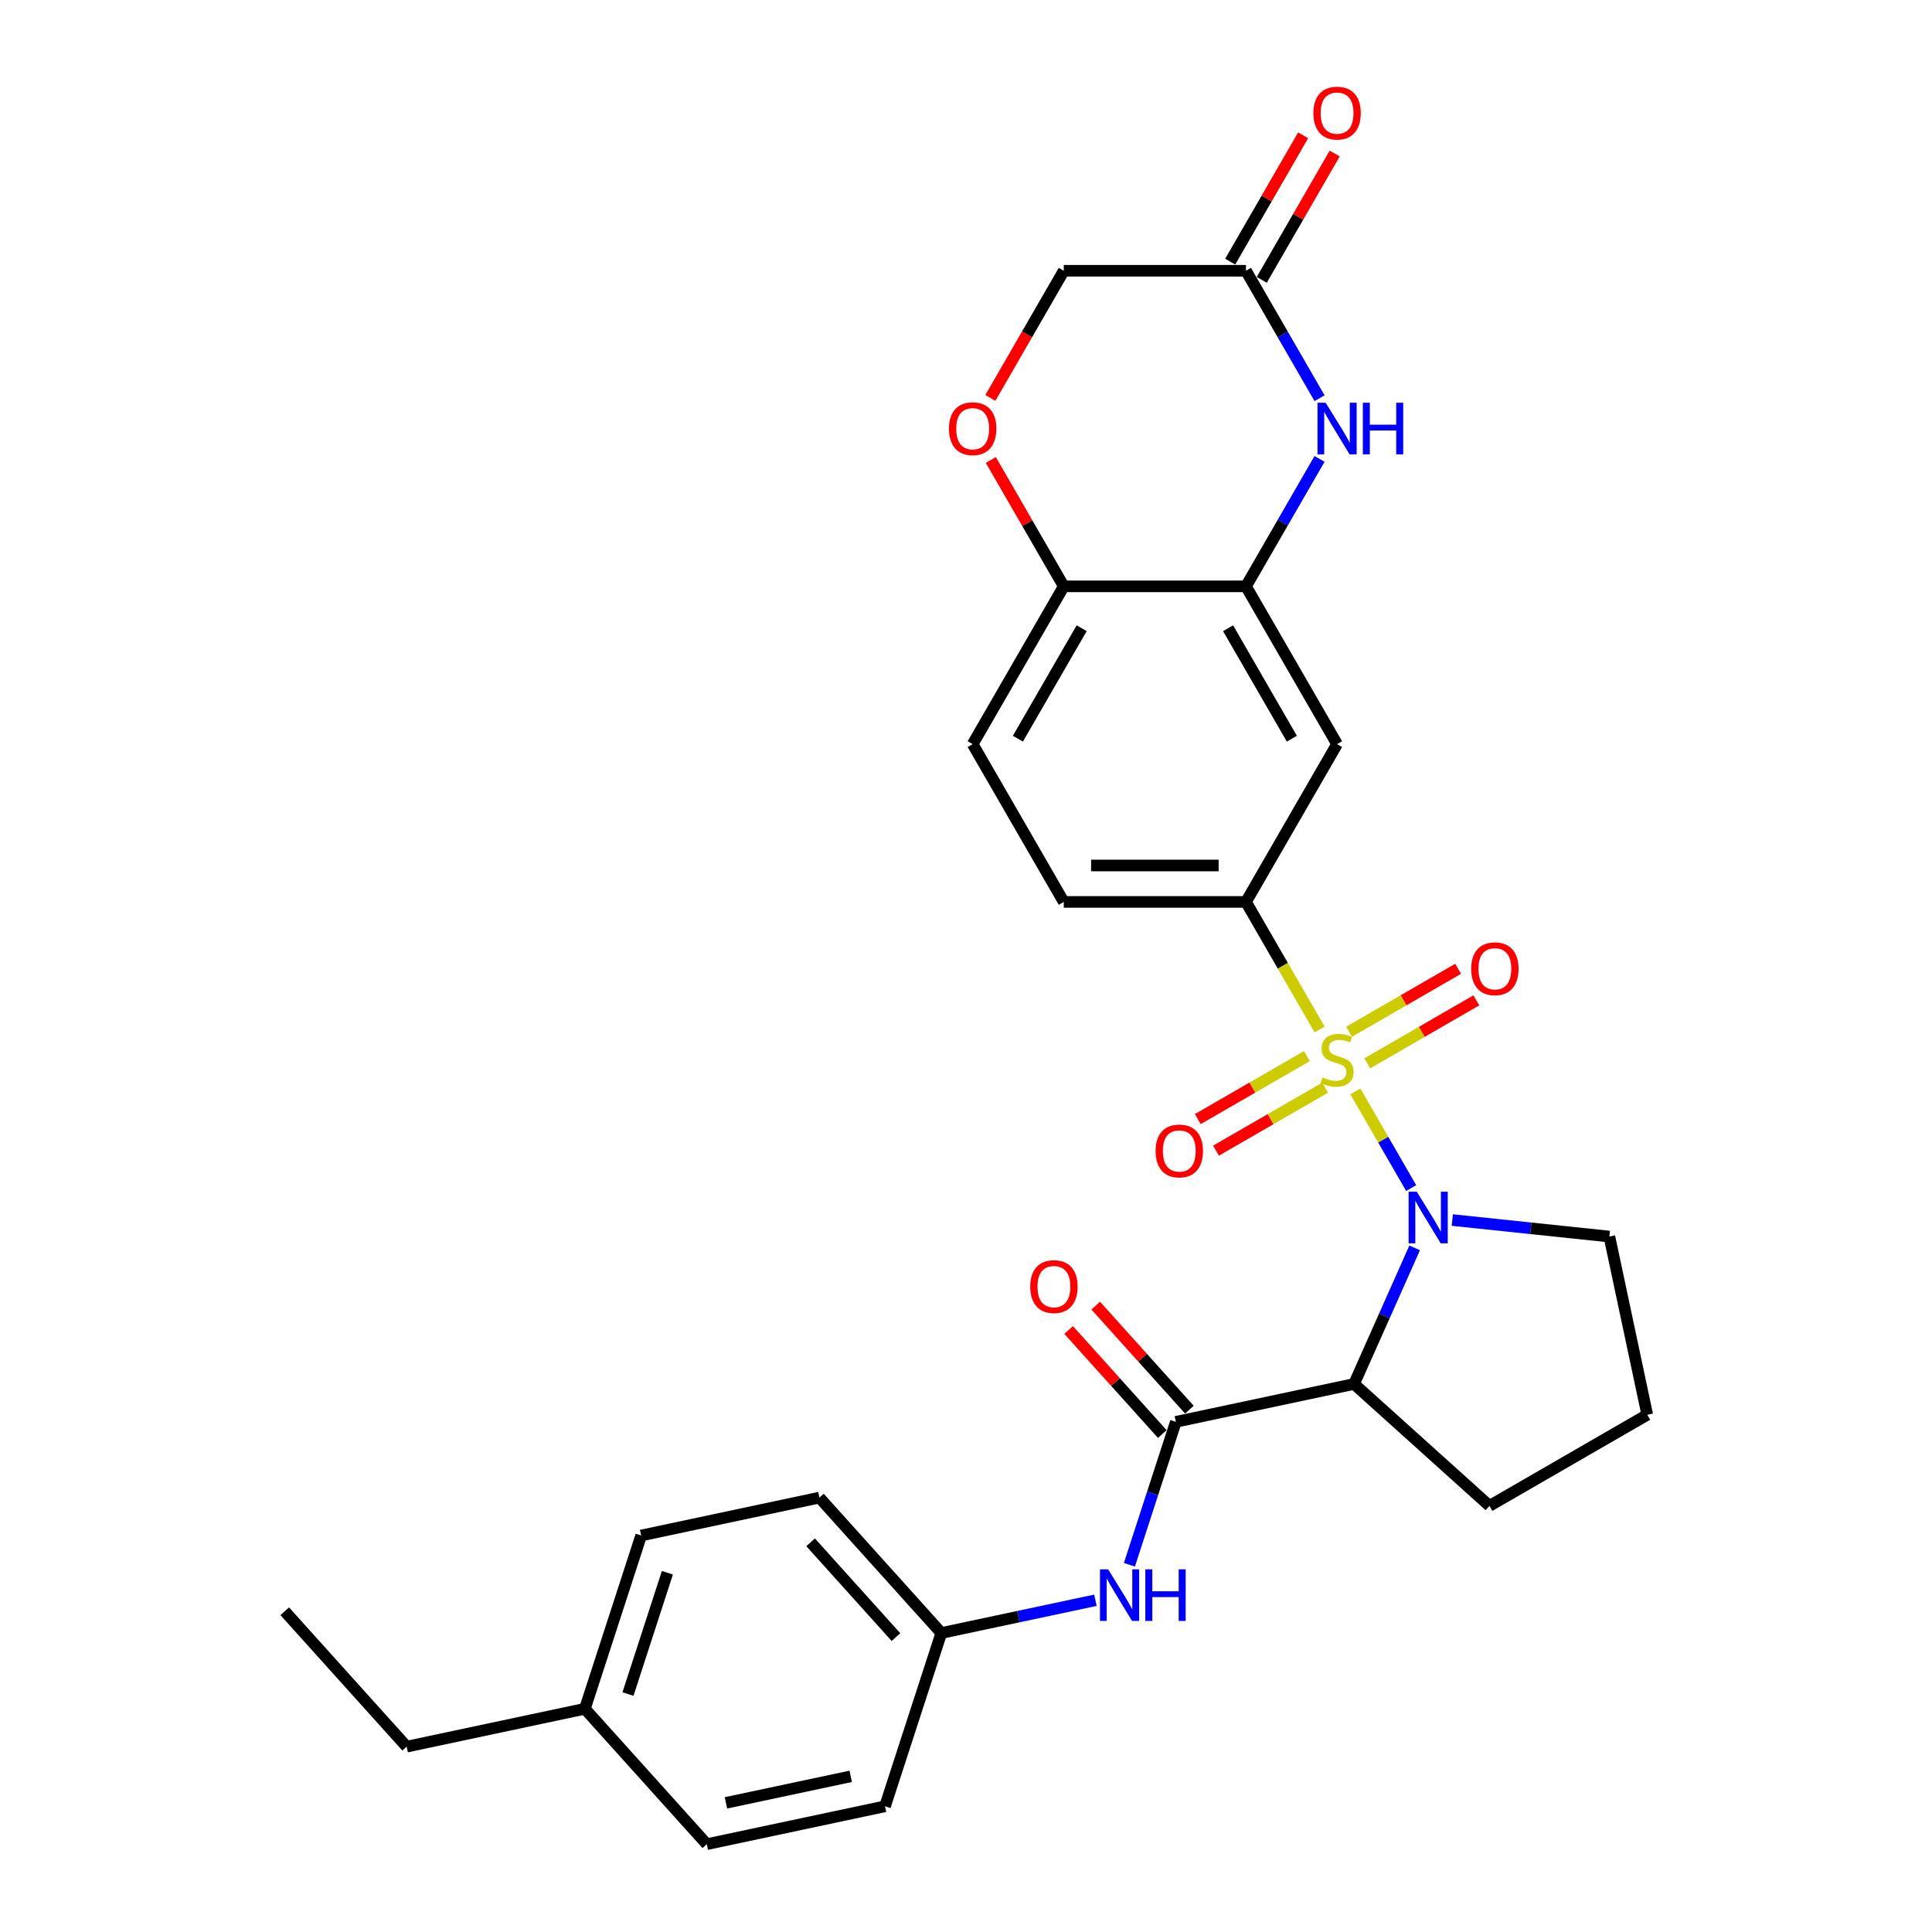 <?xml version='1.0' encoding='iso-8859-1'?>
<svg version='1.1' baseProfile='full'
              xmlns='http://www.w3.org/2000/svg'
                      xmlns:rdkit='http://www.rdkit.org/xml'
                      xmlns:xlink='http://www.w3.org/1999/xlink'
                  xml:space='preserve'
width='1000px' height='1000px' viewBox='0 0 1000 1000'>
<!-- END OF HEADER -->
<rect style='opacity:1.0;fill:#FFFFFF;stroke:none' width='1000' height='1000' x='0' y='0'> </rect>
<path class='bond-0' d='M 701.531,564.9 L 715.977,589.922' style='fill:none;fill-rule:evenodd;stroke:#CCCC00;stroke-width:6px;stroke-linecap:butt;stroke-linejoin:miter;stroke-opacity:1' />
<path class='bond-0' d='M 715.977,589.922 L 730.423,614.944' style='fill:none;fill-rule:evenodd;stroke:#0000FF;stroke-width:6px;stroke-linecap:butt;stroke-linejoin:miter;stroke-opacity:1' />
<path class='bond-3' d='M 683.018,532.835 L 663.966,499.836' style='fill:none;fill-rule:evenodd;stroke:#CCCC00;stroke-width:6px;stroke-linecap:butt;stroke-linejoin:miter;stroke-opacity:1' />
<path class='bond-3' d='M 663.966,499.836 L 644.913,466.836' style='fill:none;fill-rule:evenodd;stroke:#000000;stroke-width:6px;stroke-linecap:butt;stroke-linejoin:miter;stroke-opacity:1' />
<path class='bond-10' d='M 676.431,546.647 L 648.206,562.943' style='fill:none;fill-rule:evenodd;stroke:#CCCC00;stroke-width:6px;stroke-linecap:butt;stroke-linejoin:miter;stroke-opacity:1' />
<path class='bond-10' d='M 648.206,562.943 L 619.981,579.239' style='fill:none;fill-rule:evenodd;stroke:#FF0000;stroke-width:6px;stroke-linecap:butt;stroke-linejoin:miter;stroke-opacity:1' />
<path class='bond-10' d='M 685.862,562.982 L 657.637,579.278' style='fill:none;fill-rule:evenodd;stroke:#CCCC00;stroke-width:6px;stroke-linecap:butt;stroke-linejoin:miter;stroke-opacity:1' />
<path class='bond-10' d='M 657.637,579.278 L 629.412,595.573' style='fill:none;fill-rule:evenodd;stroke:#FF0000;stroke-width:6px;stroke-linecap:butt;stroke-linejoin:miter;stroke-opacity:1' />
<path class='bond-11' d='M 707.704,550.372 L 735.929,534.076' style='fill:none;fill-rule:evenodd;stroke:#CCCC00;stroke-width:6px;stroke-linecap:butt;stroke-linejoin:miter;stroke-opacity:1' />
<path class='bond-11' d='M 735.929,534.076 L 764.154,517.78' style='fill:none;fill-rule:evenodd;stroke:#FF0000;stroke-width:6px;stroke-linecap:butt;stroke-linejoin:miter;stroke-opacity:1' />
<path class='bond-11' d='M 698.273,534.037 L 726.498,517.741' style='fill:none;fill-rule:evenodd;stroke:#CCCC00;stroke-width:6px;stroke-linecap:butt;stroke-linejoin:miter;stroke-opacity:1' />
<path class='bond-11' d='M 726.498,517.741 L 754.723,501.446' style='fill:none;fill-rule:evenodd;stroke:#FF0000;stroke-width:6px;stroke-linecap:butt;stroke-linejoin:miter;stroke-opacity:1' />
<path class='bond-1' d='M 732.226,645.894 L 716.545,681.116' style='fill:none;fill-rule:evenodd;stroke:#0000FF;stroke-width:6px;stroke-linecap:butt;stroke-linejoin:miter;stroke-opacity:1' />
<path class='bond-1' d='M 716.545,681.116 L 700.863,716.337' style='fill:none;fill-rule:evenodd;stroke:#000000;stroke-width:6px;stroke-linecap:butt;stroke-linejoin:miter;stroke-opacity:1' />
<path class='bond-19' d='M 751.708,631.495 L 792.36,635.768' style='fill:none;fill-rule:evenodd;stroke:#0000FF;stroke-width:6px;stroke-linecap:butt;stroke-linejoin:miter;stroke-opacity:1' />
<path class='bond-19' d='M 792.36,635.768 L 833.013,640.041' style='fill:none;fill-rule:evenodd;stroke:#000000;stroke-width:6px;stroke-linecap:butt;stroke-linejoin:miter;stroke-opacity:1' />
<path class='bond-2' d='M 700.863,716.337 L 608.616,735.945' style='fill:none;fill-rule:evenodd;stroke:#000000;stroke-width:6px;stroke-linecap:butt;stroke-linejoin:miter;stroke-opacity:1' />
<path class='bond-20' d='M 700.863,716.337 L 770.947,779.442' style='fill:none;fill-rule:evenodd;stroke:#000000;stroke-width:6px;stroke-linecap:butt;stroke-linejoin:miter;stroke-opacity:1' />
<path class='bond-8' d='M 608.616,735.945 L 596.597,772.936' style='fill:none;fill-rule:evenodd;stroke:#000000;stroke-width:6px;stroke-linecap:butt;stroke-linejoin:miter;stroke-opacity:1' />
<path class='bond-8' d='M 596.597,772.936 L 584.578,809.926' style='fill:none;fill-rule:evenodd;stroke:#0000FF;stroke-width:6px;stroke-linecap:butt;stroke-linejoin:miter;stroke-opacity:1' />
<path class='bond-13' d='M 615.624,729.635 L 591.381,702.71' style='fill:none;fill-rule:evenodd;stroke:#000000;stroke-width:6px;stroke-linecap:butt;stroke-linejoin:miter;stroke-opacity:1' />
<path class='bond-13' d='M 591.381,702.71 L 567.137,675.785' style='fill:none;fill-rule:evenodd;stroke:#FF0000;stroke-width:6px;stroke-linecap:butt;stroke-linejoin:miter;stroke-opacity:1' />
<path class='bond-13' d='M 601.607,742.256 L 577.364,715.331' style='fill:none;fill-rule:evenodd;stroke:#000000;stroke-width:6px;stroke-linecap:butt;stroke-linejoin:miter;stroke-opacity:1' />
<path class='bond-13' d='M 577.364,715.331 L 553.12,688.406' style='fill:none;fill-rule:evenodd;stroke:#FF0000;stroke-width:6px;stroke-linecap:butt;stroke-linejoin:miter;stroke-opacity:1' />
<path class='bond-6' d='M 644.913,466.836 L 692.067,385.163' style='fill:none;fill-rule:evenodd;stroke:#000000;stroke-width:6px;stroke-linecap:butt;stroke-linejoin:miter;stroke-opacity:1' />
<path class='bond-14' d='M 644.913,466.836 L 550.605,466.836' style='fill:none;fill-rule:evenodd;stroke:#000000;stroke-width:6px;stroke-linecap:butt;stroke-linejoin:miter;stroke-opacity:1' />
<path class='bond-14' d='M 630.767,447.975 L 564.751,447.975' style='fill:none;fill-rule:evenodd;stroke:#000000;stroke-width:6px;stroke-linecap:butt;stroke-linejoin:miter;stroke-opacity:1' />
<path class='bond-4' d='M 682.996,237.528 L 663.955,270.509' style='fill:none;fill-rule:evenodd;stroke:#0000FF;stroke-width:6px;stroke-linecap:butt;stroke-linejoin:miter;stroke-opacity:1' />
<path class='bond-4' d='M 663.955,270.509 L 644.913,303.49' style='fill:none;fill-rule:evenodd;stroke:#000000;stroke-width:6px;stroke-linecap:butt;stroke-linejoin:miter;stroke-opacity:1' />
<path class='bond-7' d='M 682.996,206.105 L 663.955,173.124' style='fill:none;fill-rule:evenodd;stroke:#0000FF;stroke-width:6px;stroke-linecap:butt;stroke-linejoin:miter;stroke-opacity:1' />
<path class='bond-7' d='M 663.955,173.124 L 644.913,140.143' style='fill:none;fill-rule:evenodd;stroke:#000000;stroke-width:6px;stroke-linecap:butt;stroke-linejoin:miter;stroke-opacity:1' />
<path class='bond-5' d='M 644.913,303.49 L 692.067,385.163' style='fill:none;fill-rule:evenodd;stroke:#000000;stroke-width:6px;stroke-linecap:butt;stroke-linejoin:miter;stroke-opacity:1' />
<path class='bond-5' d='M 635.652,325.172 L 668.66,382.343' style='fill:none;fill-rule:evenodd;stroke:#000000;stroke-width:6px;stroke-linecap:butt;stroke-linejoin:miter;stroke-opacity:1' />
<path class='bond-30' d='M 644.913,303.49 L 550.605,303.49' style='fill:none;fill-rule:evenodd;stroke:#000000;stroke-width:6px;stroke-linecap:butt;stroke-linejoin:miter;stroke-opacity:1' />
<path class='bond-15' d='M 653.081,144.859 L 671.959,112.161' style='fill:none;fill-rule:evenodd;stroke:#000000;stroke-width:6px;stroke-linecap:butt;stroke-linejoin:miter;stroke-opacity:1' />
<path class='bond-15' d='M 671.959,112.161 L 690.837,79.463' style='fill:none;fill-rule:evenodd;stroke:#FF0000;stroke-width:6px;stroke-linecap:butt;stroke-linejoin:miter;stroke-opacity:1' />
<path class='bond-15' d='M 636.746,135.428 L 655.624,102.73' style='fill:none;fill-rule:evenodd;stroke:#000000;stroke-width:6px;stroke-linecap:butt;stroke-linejoin:miter;stroke-opacity:1' />
<path class='bond-15' d='M 655.624,102.73 L 674.502,70.032' style='fill:none;fill-rule:evenodd;stroke:#FF0000;stroke-width:6px;stroke-linecap:butt;stroke-linejoin:miter;stroke-opacity:1' />
<path class='bond-31' d='M 644.913,140.143 L 550.605,140.143' style='fill:none;fill-rule:evenodd;stroke:#000000;stroke-width:6px;stroke-linecap:butt;stroke-linejoin:miter;stroke-opacity:1' />
<path class='bond-18' d='M 566.986,828.292 L 527.106,836.768' style='fill:none;fill-rule:evenodd;stroke:#0000FF;stroke-width:6px;stroke-linecap:butt;stroke-linejoin:miter;stroke-opacity:1' />
<path class='bond-18' d='M 527.106,836.768 L 487.226,845.245' style='fill:none;fill-rule:evenodd;stroke:#000000;stroke-width:6px;stroke-linecap:butt;stroke-linejoin:miter;stroke-opacity:1' />
<path class='bond-9' d='M 512.849,238.094 L 531.727,270.792' style='fill:none;fill-rule:evenodd;stroke:#FF0000;stroke-width:6px;stroke-linecap:butt;stroke-linejoin:miter;stroke-opacity:1' />
<path class='bond-9' d='M 531.727,270.792 L 550.605,303.49' style='fill:none;fill-rule:evenodd;stroke:#000000;stroke-width:6px;stroke-linecap:butt;stroke-linejoin:miter;stroke-opacity:1' />
<path class='bond-16' d='M 512.609,205.954 L 531.607,173.049' style='fill:none;fill-rule:evenodd;stroke:#FF0000;stroke-width:6px;stroke-linecap:butt;stroke-linejoin:miter;stroke-opacity:1' />
<path class='bond-16' d='M 531.607,173.049 L 550.605,140.143' style='fill:none;fill-rule:evenodd;stroke:#000000;stroke-width:6px;stroke-linecap:butt;stroke-linejoin:miter;stroke-opacity:1' />
<path class='bond-12' d='M 550.605,303.49 L 503.451,385.163' style='fill:none;fill-rule:evenodd;stroke:#000000;stroke-width:6px;stroke-linecap:butt;stroke-linejoin:miter;stroke-opacity:1' />
<path class='bond-12' d='M 559.867,325.172 L 526.859,382.343' style='fill:none;fill-rule:evenodd;stroke:#000000;stroke-width:6px;stroke-linecap:butt;stroke-linejoin:miter;stroke-opacity:1' />
<path class='bond-17' d='M 550.605,466.836 L 503.451,385.163' style='fill:none;fill-rule:evenodd;stroke:#000000;stroke-width:6px;stroke-linecap:butt;stroke-linejoin:miter;stroke-opacity:1' />
<path class='bond-22' d='M 487.226,845.245 L 458.083,934.938' style='fill:none;fill-rule:evenodd;stroke:#000000;stroke-width:6px;stroke-linecap:butt;stroke-linejoin:miter;stroke-opacity:1' />
<path class='bond-23' d='M 487.226,845.245 L 424.121,775.161' style='fill:none;fill-rule:evenodd;stroke:#000000;stroke-width:6px;stroke-linecap:butt;stroke-linejoin:miter;stroke-opacity:1' />
<path class='bond-23' d='M 463.743,847.354 L 419.57,798.294' style='fill:none;fill-rule:evenodd;stroke:#000000;stroke-width:6px;stroke-linecap:butt;stroke-linejoin:miter;stroke-opacity:1' />
<path class='bond-26' d='M 833.013,640.041 L 852.621,732.288' style='fill:none;fill-rule:evenodd;stroke:#000000;stroke-width:6px;stroke-linecap:butt;stroke-linejoin:miter;stroke-opacity:1' />
<path class='bond-29' d='M 770.947,779.442 L 852.621,732.288' style='fill:none;fill-rule:evenodd;stroke:#000000;stroke-width:6px;stroke-linecap:butt;stroke-linejoin:miter;stroke-opacity:1' />
<path class='bond-21' d='M 302.731,884.461 L 331.874,794.769' style='fill:none;fill-rule:evenodd;stroke:#000000;stroke-width:6px;stroke-linecap:butt;stroke-linejoin:miter;stroke-opacity:1' />
<path class='bond-21' d='M 325.041,876.836 L 345.441,814.051' style='fill:none;fill-rule:evenodd;stroke:#000000;stroke-width:6px;stroke-linecap:butt;stroke-linejoin:miter;stroke-opacity:1' />
<path class='bond-27' d='M 302.731,884.461 L 210.484,904.069' style='fill:none;fill-rule:evenodd;stroke:#000000;stroke-width:6px;stroke-linecap:butt;stroke-linejoin:miter;stroke-opacity:1' />
<path class='bond-32' d='M 302.731,884.461 L 365.835,954.545' style='fill:none;fill-rule:evenodd;stroke:#000000;stroke-width:6px;stroke-linecap:butt;stroke-linejoin:miter;stroke-opacity:1' />
<path class='bond-24' d='M 458.083,934.938 L 365.835,954.545' style='fill:none;fill-rule:evenodd;stroke:#000000;stroke-width:6px;stroke-linecap:butt;stroke-linejoin:miter;stroke-opacity:1' />
<path class='bond-24' d='M 440.324,919.429 L 375.751,933.155' style='fill:none;fill-rule:evenodd;stroke:#000000;stroke-width:6px;stroke-linecap:butt;stroke-linejoin:miter;stroke-opacity:1' />
<path class='bond-25' d='M 424.121,775.161 L 331.874,794.769' style='fill:none;fill-rule:evenodd;stroke:#000000;stroke-width:6px;stroke-linecap:butt;stroke-linejoin:miter;stroke-opacity:1' />
<path class='bond-28' d='M 210.484,904.069 L 147.379,833.984' style='fill:none;fill-rule:evenodd;stroke:#000000;stroke-width:6px;stroke-linecap:butt;stroke-linejoin:miter;stroke-opacity:1' />
<path  class='atom-0' d='M 684.523 557.676
Q 684.825 557.789, 686.069 558.318
Q 687.314 558.846, 688.672 559.185
Q 690.068 559.487, 691.426 559.487
Q 693.954 559.487, 695.425 558.28
Q 696.896 557.035, 696.896 554.885
Q 696.896 553.413, 696.141 552.508
Q 695.425 551.603, 694.293 551.112
Q 693.161 550.622, 691.275 550.056
Q 688.899 549.339, 687.465 548.66
Q 686.069 547.981, 685.051 546.548
Q 684.07 545.114, 684.07 542.7
Q 684.07 539.343, 686.333 537.268
Q 688.635 535.193, 693.161 535.193
Q 696.255 535.193, 699.763 536.664
L 698.895 539.569
Q 695.689 538.249, 693.275 538.249
Q 690.672 538.249, 689.238 539.343
Q 687.805 540.399, 687.842 542.247
Q 687.842 543.681, 688.559 544.549
Q 689.314 545.416, 690.37 545.907
Q 691.464 546.397, 693.275 546.963
Q 695.689 547.717, 697.122 548.472
Q 698.556 549.226, 699.574 550.773
Q 700.631 552.282, 700.631 554.885
Q 700.631 558.582, 698.141 560.581
Q 695.689 562.543, 691.577 562.543
Q 689.2 562.543, 687.39 562.014
Q 685.617 561.524, 683.504 560.656
L 684.523 557.676
' fill='#CCCC00'/>
<path  class='atom-1' d='M 733.318 616.829
L 742.07 630.975
Q 742.937 632.371, 744.333 634.898
Q 745.729 637.426, 745.804 637.576
L 745.804 616.829
L 749.35 616.829
L 749.35 643.537
L 745.691 643.537
L 736.298 628.07
Q 735.204 626.259, 734.035 624.185
Q 732.903 622.11, 732.563 621.469
L 732.563 643.537
L 729.093 643.537
L 729.093 616.829
L 733.318 616.829
' fill='#0000FF'/>
<path  class='atom-5' d='M 686.164 208.463
L 694.915 222.609
Q 695.783 224.005, 697.179 226.532
Q 698.575 229.059, 698.65 229.21
L 698.65 208.463
L 702.196 208.463
L 702.196 235.171
L 698.537 235.171
L 689.144 219.704
Q 688.05 217.893, 686.88 215.819
Q 685.749 213.744, 685.409 213.102
L 685.409 235.171
L 681.939 235.171
L 681.939 208.463
L 686.164 208.463
' fill='#0000FF'/>
<path  class='atom-5' d='M 705.403 208.463
L 709.024 208.463
L 709.024 219.817
L 722.68 219.817
L 722.68 208.463
L 726.301 208.463
L 726.301 235.171
L 722.68 235.171
L 722.68 222.835
L 709.024 222.835
L 709.024 235.171
L 705.403 235.171
L 705.403 208.463
' fill='#0000FF'/>
<path  class='atom-9' d='M 573.569 812.284
L 582.321 826.43
Q 583.189 827.826, 584.584 830.353
Q 585.98 832.88, 586.056 833.031
L 586.056 812.284
L 589.601 812.284
L 589.601 838.992
L 585.942 838.992
L 576.549 823.525
Q 575.455 821.714, 574.286 819.64
Q 573.154 817.565, 572.815 816.924
L 572.815 838.992
L 569.344 838.992
L 569.344 812.284
L 573.569 812.284
' fill='#0000FF'/>
<path  class='atom-9' d='M 592.808 812.284
L 596.429 812.284
L 596.429 823.638
L 610.085 823.638
L 610.085 812.284
L 613.707 812.284
L 613.707 838.992
L 610.085 838.992
L 610.085 826.656
L 596.429 826.656
L 596.429 838.992
L 592.808 838.992
L 592.808 812.284
' fill='#0000FF'/>
<path  class='atom-10' d='M 491.191 221.892
Q 491.191 215.479, 494.36 211.895
Q 497.529 208.312, 503.451 208.312
Q 509.374 208.312, 512.542 211.895
Q 515.711 215.479, 515.711 221.892
Q 515.711 228.38, 512.505 232.077
Q 509.298 235.736, 503.451 235.736
Q 497.566 235.736, 494.36 232.077
Q 491.191 228.418, 491.191 221.892
M 503.451 232.719
Q 507.525 232.719, 509.713 230.003
Q 511.939 227.249, 511.939 221.892
Q 511.939 216.648, 509.713 214.008
Q 507.525 211.329, 503.451 211.329
Q 499.377 211.329, 497.151 213.97
Q 494.963 216.611, 494.963 221.892
Q 494.963 227.286, 497.151 230.003
Q 499.377 232.719, 503.451 232.719
' fill='#FF0000'/>
<path  class='atom-11' d='M 598.134 595.739
Q 598.134 589.326, 601.303 585.742
Q 604.472 582.159, 610.394 582.159
Q 616.317 582.159, 619.485 585.742
Q 622.654 589.326, 622.654 595.739
Q 622.654 602.227, 619.448 605.924
Q 616.241 609.583, 610.394 609.583
Q 604.509 609.583, 601.303 605.924
Q 598.134 602.265, 598.134 595.739
M 610.394 606.566
Q 614.468 606.566, 616.656 603.849
Q 618.882 601.096, 618.882 595.739
Q 618.882 590.495, 616.656 587.855
Q 614.468 585.176, 610.394 585.176
Q 606.32 585.176, 604.094 587.817
Q 601.906 590.458, 601.906 595.739
Q 601.906 601.133, 604.094 603.849
Q 606.32 606.566, 610.394 606.566
' fill='#FF0000'/>
<path  class='atom-12' d='M 761.481 501.431
Q 761.481 495.018, 764.649 491.434
Q 767.818 487.85, 773.741 487.85
Q 779.663 487.85, 782.832 491.434
Q 786.001 495.018, 786.001 501.431
Q 786.001 507.919, 782.794 511.616
Q 779.588 515.275, 773.741 515.275
Q 767.856 515.275, 764.649 511.616
Q 761.481 507.957, 761.481 501.431
M 773.741 512.257
Q 777.815 512.257, 780.003 509.541
Q 782.228 506.788, 782.228 501.431
Q 782.228 496.187, 780.003 493.547
Q 777.815 490.868, 773.741 490.868
Q 769.667 490.868, 767.441 493.509
Q 765.253 496.15, 765.253 501.431
Q 765.253 506.825, 767.441 509.541
Q 769.667 512.257, 773.741 512.257
' fill='#FF0000'/>
<path  class='atom-14' d='M 533.251 665.936
Q 533.251 659.523, 536.42 655.939
Q 539.589 652.356, 545.511 652.356
Q 551.434 652.356, 554.602 655.939
Q 557.771 659.523, 557.771 665.936
Q 557.771 672.424, 554.565 676.121
Q 551.358 679.781, 545.511 679.781
Q 539.626 679.781, 536.42 676.121
Q 533.251 672.462, 533.251 665.936
M 545.511 676.763
Q 549.585 676.763, 551.773 674.047
Q 553.999 671.293, 553.999 665.936
Q 553.999 660.693, 551.773 658.052
Q 549.585 655.374, 545.511 655.374
Q 541.437 655.374, 539.211 658.014
Q 537.023 660.655, 537.023 665.936
Q 537.023 671.331, 539.211 674.047
Q 541.437 676.763, 545.511 676.763
' fill='#FF0000'/>
<path  class='atom-16' d='M 679.807 58.545
Q 679.807 52.133, 682.976 48.549
Q 686.145 44.965, 692.067 44.965
Q 697.99 44.965, 701.159 48.549
Q 704.327 52.133, 704.327 58.545
Q 704.327 65.034, 701.121 68.731
Q 697.914 72.39, 692.067 72.39
Q 686.183 72.39, 682.976 68.731
Q 679.807 65.072, 679.807 58.545
M 692.067 69.372
Q 696.141 69.372, 698.329 66.656
Q 700.555 63.902, 700.555 58.545
Q 700.555 53.302, 698.329 50.661
Q 696.141 47.983, 692.067 47.983
Q 687.993 47.983, 685.768 50.624
Q 683.58 53.264, 683.58 58.545
Q 683.58 63.94, 685.768 66.656
Q 687.993 69.372, 692.067 69.372
' fill='#FF0000'/>
</svg>
